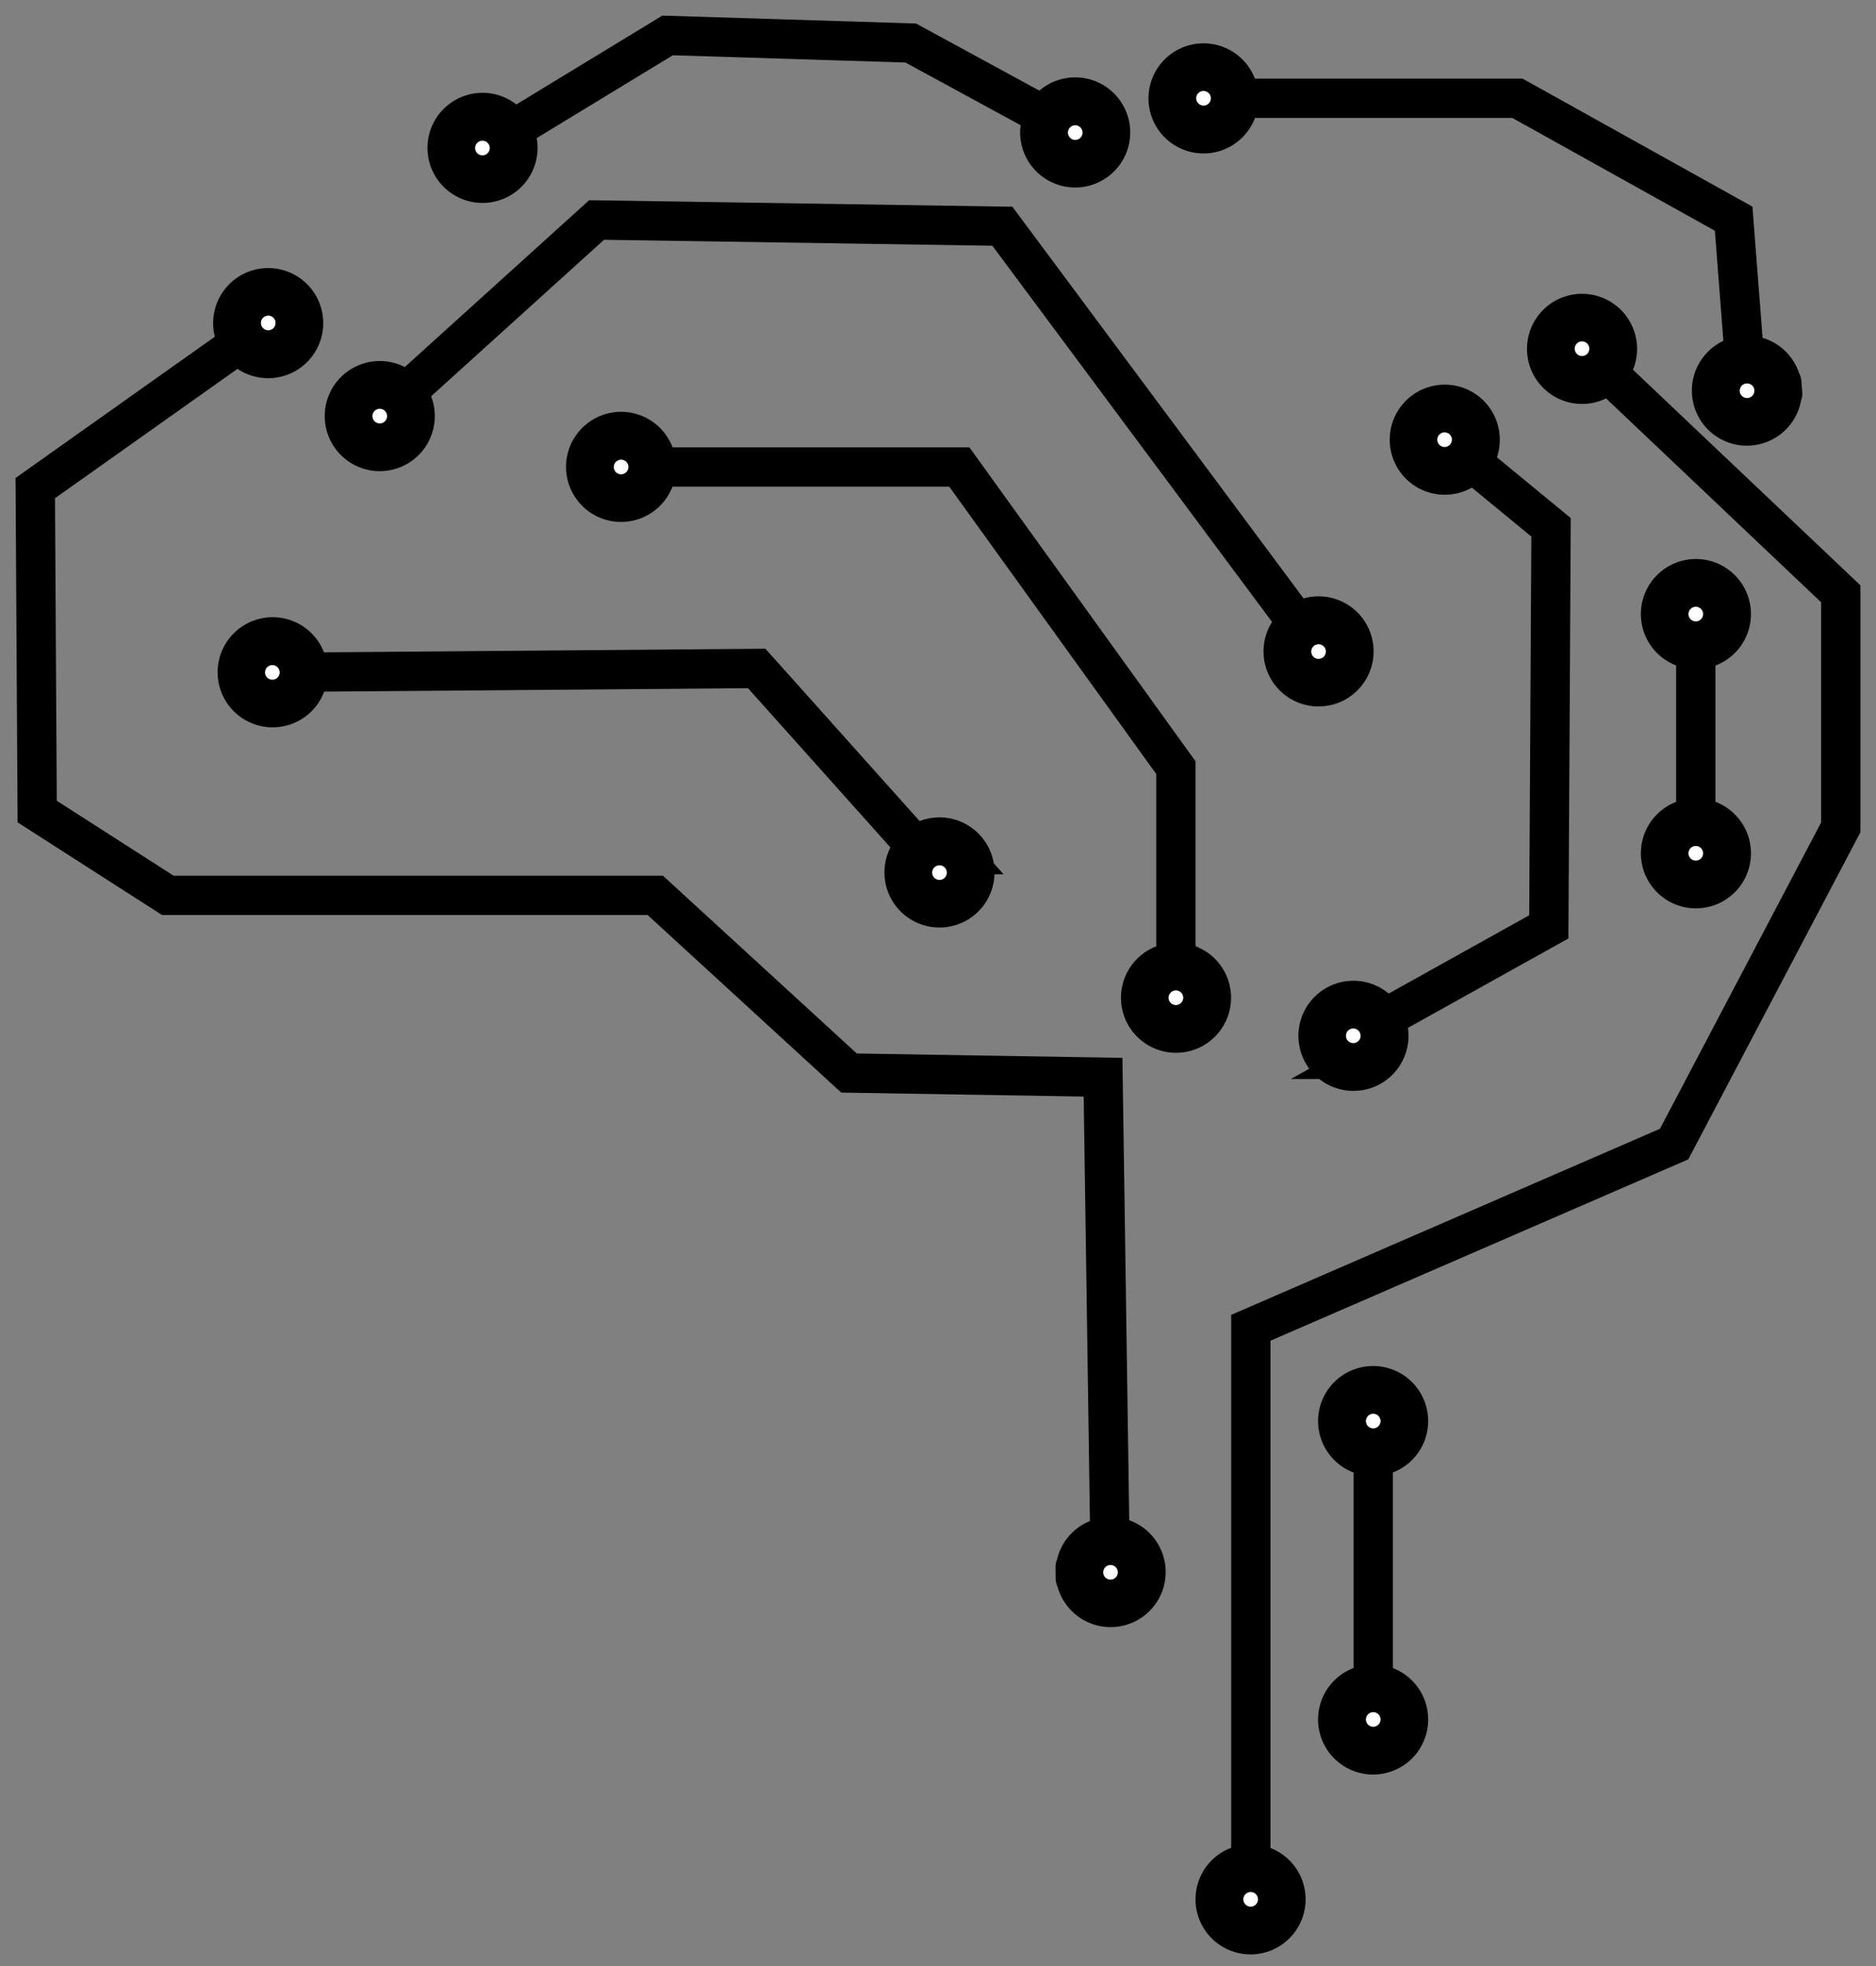 <svg id="intelligent" xmlns="http://www.w3.org/2000/svg" xmlns:xlink="http://www.w3.org/1999/xlink" width="47.721" height="50" viewBox="0 0 47.721 50">
  <rect x="0" y="0" width="47.721" height="50" fill="#808080" stroke="none"/>
  <defs>
    <style>
      .cls-1, .cls-3 {
        fill: none;
      }

      .cls-1, .cls-3, .cls-4, .cls-5 {
        stroke: #000;
      }

      .cls-2 {
        clip-path: url(#clip-path);
      }

      .cls-3 {
        stroke-miterlimit: 10;
      }

      .cls-4 {
        fill: #fff;
      }

      .cls-5 {
        fill: #c0ffff;
      }
    </style>
    <clipPath id="clip-path">
      <rect id="Rectangle_5163" data-name="Rectangle 5163" class="cls-1" width="47.721" height="50"/>
    </clipPath>
  </defs>
  <g id="Group_2617" data-name="Group 2617" class="cls-2">
    <path id="Path_22626" data-name="Path 22626" class="cls-3" d="M492.3,166.989V152.411l10.768-4.672,4.239-8.054v-5.938l-6.61-6.264" transform="translate(-460.482 -118.647)"/>
    <path id="Path_22627" data-name="Path 22627" class="cls-4" d="M481.311,742.225a.792.792,0,1,1-.792-.792.792.792,0,0,1,.792.792" transform="translate(-448.706 -693.928)"/>
    <path id="Path_22628" data-name="Path 22628" class="cls-5" d="M479.85,740.658a.9.9,0,1,0-.9.9.9.9,0,0,0,.9-.9h0m-1.583,0a.686.686,0,1,1,.686.686.687.687,0,0,1-.686-.686h0" transform="translate(-447.139 -692.361)"/>
    <path id="Path_22629" data-name="Path 22629" class="cls-4" d="M614.9,115.621a.792.792,0,1,0,.03,1.119.792.792,0,0,0-.03-1.119" transform="translate(-574.114 -107.33)"/>
    <path id="Path_22630" data-name="Path 22630" class="cls-5" d="M613.414,113.985a.9.9,0,1,1-1.268.034.9.9,0,0,1,1.268-.034h0m-1.089,1.149a.686.686,0,1,0-.026-.97.687.687,0,0,0,.026.97h0" transform="translate(-572.554 -105.769)"/>
    <line id="Line_778" data-name="Line 778" class="cls-3" y1="7.674" transform="translate(34.932 36.091)"/>
    <path id="Path_22631" data-name="Path 22631" class="cls-4" d="M530.823,669.563a.792.792,0,1,1-.792-.792.792.792,0,0,1,.792.792" transform="translate(-495.1 -625.842)"/>
    <path id="Path_22632" data-name="Path 22632" class="cls-5" d="M529.362,668a.9.9,0,1,0-.9.9.9.9,0,0,0,.9-.9h0m-1.583,0a.686.686,0,1,1,.686.686.687.687,0,0,1-.686-.686h0" transform="translate(-493.533 -624.276)"/>
    <path id="Path_22633" data-name="Path 22633" class="cls-4" d="M530.823,549.147a.792.792,0,1,0-.792.792.792.792,0,0,0,.792-.792" transform="translate(-495.1 -513.011)"/>
    <path id="Path_22634" data-name="Path 22634" class="cls-5" d="M529.362,547.58a.9.9,0,1,1-.9-.9.9.9,0,0,1,.9.9h0m-1.583,0a.686.686,0,1,0,.686-.686.687.687,0,0,0-.686.686h0" transform="translate(-493.533 -511.444)"/>
    <path id="Path_22635" data-name="Path 22635" class="cls-3" d="M486.434,34.362l-.342-4.419-5.5-3.062h-8.027" transform="translate(-441.992 -24.382)"/>
    <path id="Path_22636" data-name="Path 22636" class="cls-4" d="M681.76,133.106a.792.792,0,1,1-.85-.728.792.792,0,0,1,.85.728" transform="translate(-636.532 -123.232)"/>
    <path id="Path_22637" data-name="Path 22637" class="cls-5" d="M680.3,131.533a.9.9,0,1,0-.825.963.9.9,0,0,0,.825-.963c-.038-.493.038.493,0,0m-1.578.122a.686.686,0,1,1,.737.631.687.687,0,0,1-.737-.631c-.029-.377.029.377,0,0" transform="translate(-634.965 -121.666)"/>
    <path id="Path_22638" data-name="Path 22638" class="cls-4" d="M461.5,14.312a.792.792,0,1,0,.792.792.792.792,0,0,0-.792-.792" transform="translate(-430.881 -12.604)"/>
    <path id="Path_22639" data-name="Path 22639" class="cls-5" d="M459.931,12.641a.9.9,0,1,1-.9.9.9.9,0,0,1,.9-.9h0m0,1.583a.686.686,0,1,0-.686-.686.687.687,0,0,0,.686.686h0" transform="translate(-429.316 -11.039)"/>
    <path id="Path_22640" data-name="Path 22640" class="cls-3" d="M7.463,117.174,1.5,121.4l.049,8.225,3.323,2.131h12.4l4.928,4.518,6.462.106.186,12.626" transform="translate(-0.603 -108.988)"/>
    <path id="Path_22641" data-name="Path 22641" class="cls-4" d="M83.3,105.164a.792.792,0,1,1-.188,1.1.792.792,0,0,1,.188-1.1" transform="translate(-76.936 -97.598)"/>
    <path id="Path_22642" data-name="Path 22642" class="cls-5" d="M81.679,103.517a.9.9,0,1,0,1.25.212.9.9,0,0,0-1.25-.212h0m.916,1.291a.686.686,0,1,1,.163-.957.687.687,0,0,1-.163.957h0" transform="translate(-75.375 -96.036)"/>
    <path id="Path_22643" data-name="Path 22643" class="cls-4" d="M423.119,610.143a.792.792,0,1,0,.78-.8.792.792,0,0,0-.78.8" transform="translate(-395.662 -570.154)"/>
    <path id="Path_22644" data-name="Path 22644" class="cls-5" d="M421.418,608.578a.9.9,0,1,1,.91.884.9.9,0,0,1-.91-.884c-.007-.494.007.494,0,0m1.583-.023a.686.686,0,1,0-.676.7.687.687,0,0,0,.676-.7c-.006-.379.005.378,0,0" transform="translate(-394.066 -568.587)"/>
    <path id="Path_22645" data-name="Path 22645" class="cls-3" d="M96.42,257.135l12.37-.1,4.679,5.229" transform="translate(-89.541 -240.037)"/>
    <path id="Path_22646" data-name="Path 22646" class="cls-4" d="M85.361,247.681a.792.792,0,1,1,.785-.8.792.792,0,0,1-.785.8" transform="translate(-78.43 -229.791)"/>
    <path id="Path_22647" data-name="Path 22647" class="cls-5" d="M83.8,246.219a.9.9,0,1,0-.9-.889.9.9,0,0,0,.9.889h0m-.013-1.583a.686.686,0,1,1-.681.692.687.687,0,0,1,.681-.692h0" transform="translate(-76.864 -228.224)"/>
    <path id="Path_22648" data-name="Path 22648" class="cls-4" d="M354.266,328.268a.792.792,0,1,0,.062-1.118.792.792,0,0,0-.062,1.118" transform="translate(-330.957 -305.55)"/>
    <path id="Path_22649" data-name="Path 22649" class="cls-5" d="M352.628,326.778a.9.9,0,1,1,1.266.07.9.9,0,0,1-1.266-.07h0m1.18-1.056a.686.686,0,1,0-.054.969.687.687,0,0,0,.054-.969h0" transform="translate(-329.398 -303.99)"/>
    <path id="Path_22650" data-name="Path 22650" class="cls-3" d="M237.319,175.738h8.649l5.509,7.646v5.894" transform="translate(-221.565 -163.863)"/>
    <path id="Path_22651" data-name="Path 22651" class="cls-4" d="M226.254,164.753a.792.792,0,1,1,.792-.792.792.792,0,0,1-.792.792" transform="translate(-210.455 -152.087)"/>
    <path id="Path_22652" data-name="Path 22652" class="cls-5" d="M224.688,163.292a.9.9,0,1,0-.9-.9.9.9,0,0,0,.9.9h0m0-1.583a.686.686,0,1,1-.686.686.687.687,0,0,1,.686-.686h0" transform="translate(-208.889 -150.52)"/>
    <path id="Path_22653" data-name="Path 22653" class="cls-4" d="M449.537,378.231a.792.792,0,1,0,.792-.792.792.792,0,0,0-.792.792" transform="translate(-420.417 -352.86)"/>
    <path id="Path_22654" data-name="Path 22654" class="cls-5" d="M447.866,376.664a.9.9,0,1,1,.9.9.9.9,0,0,1-.9-.9h0m1.583,0a.686.686,0,1,0-.686.686.687.687,0,0,0,.686-.686h0" transform="translate(-418.851 -351.293)"/>
    <path id="Path_22655" data-name="Path 22655" class="cls-3" d="M140.039,81.043l5.549-5.02,10.322.159,8.07,10.851" transform="translate(-130.412 -70.429)"/>
    <path id="Path_22656" data-name="Path 22656" class="cls-4" d="M129.321,144.06a.792.792,0,1,1,.056-1.118.792.792,0,0,1-.056,1.118" transform="translate(-119.13 -132.889)"/>
    <path id="Path_22657" data-name="Path 22657" class="cls-5" d="M127.832,142.578a.9.9,0,1,0-1.267-.063.9.9,0,0,0,1.267.063h0M126.77,141.4a.686.686,0,1,1-.049.969.687.687,0,0,1,.049-.969h0" transform="translate(-117.57 -131.328)"/>
    <path id="Path_22658" data-name="Path 22658" class="cls-4" d="M507.314,238.952a.792.792,0,1,0,.163-1.108.792.792,0,0,0-.163,1.108" transform="translate(-474.408 -221.911)"/>
    <path id="Path_22659" data-name="Path 22659" class="cls-5" d="M505.669,237.454a.9.9,0,1,1,1.255.184.9.9,0,0,1-1.255-.184h0m1.27-.945a.686.686,0,1,0-.141.96.687.687,0,0,0,.141-.96h0" transform="translate(-472.848 -220.35)"/>
    <path id="Path_22660" data-name="Path 22660" class="cls-3" d="M535.454,164.266l2.743,2.256-.023,4.136-.034,6.024-5.012,2.791" transform="translate(-498.742 -153.113)"/>
    <path id="Path_22661" data-name="Path 22661" class="cls-4" d="M558.335,153.553a.792.792,0,1,1,1.114-.108.792.792,0,0,1-1.114.108" transform="translate(-522.092 -141.761)"/>
    <path id="Path_22662" data-name="Path 22662" class="cls-5" d="M556.709,152.074a.9.9,0,1,0-.123-1.262.9.9,0,0,0,.123,1.262h0m1.006-1.223a.686.686,0,1,1-.966.094.687.687,0,0,1,.966-.094h0" transform="translate(-520.532 -140.2)"/>
    <path id="Path_22663" data-name="Path 22663" class="cls-4" d="M521.585,392.894a.792.792,0,1,0,1.077.306.792.792,0,0,0-1.077-.306" transform="translate(-487.546 -367.248)"/>
    <path id="Path_22664" data-name="Path 22664" class="cls-5" d="M519.972,391.24a.9.9,0,1,1-.347,1.22.9.9,0,0,1,.347-1.22h0m.77,1.383a.686.686,0,1,0-.934-.266.687.687,0,0,0,.934.266h0" transform="translate(-485.984 -365.685)"/>
    <path id="Path_22665" data-name="Path 22665" class="cls-3" d="M181.453,4.4,186.2,1.513l6.185.193,4.227,2.3" transform="translate(-169.218 -0.612)"/>
    <path id="Path_22666" data-name="Path 22666" class="cls-4" d="M170.695,35.863a.792.792,0,1,1,.265-1.088.792.792,0,0,1-.265,1.088" transform="translate(-158.01 -31.422)"/>
    <path id="Path_22667" data-name="Path 22667" class="cls-5" d="M169.188,34.392a.9.9,0,1,0-1.232-.3.9.9,0,0,0,1.232.3h0m-.823-1.353a.686.686,0,1,1-.23.943.687.687,0,0,1,.23-.943h0" transform="translate(-156.449 -29.861)"/>
    <path id="Path_22668" data-name="Path 22668" class="cls-4" d="M409.312,29.661A.792.792,0,1,0,409,28.588a.792.792,0,0,0,.317,1.074" transform="translate(-382.338 -25.594)"/>
    <path id="Path_22669" data-name="Path 22669" class="cls-5" d="M407.7,28.192a.9.9,0,1,1,1.216-.359.9.9,0,0,1-1.216.359h0m.756-1.391a.686.686,0,1,0,.275.931.687.687,0,0,0-.275-.931h0" transform="translate(-380.777 -24.032)"/>
    <line id="Line_779" data-name="Line 779" class="cls-3" y2="6.172" transform="translate(43.137 15.57)"/>
    <path id="Path_22670" data-name="Path 22670" class="cls-4" d="M659.511,223.342a.792.792,0,1,1,.792.792.792.792,0,0,1-.792-.792" transform="translate(-617.166 -207.727)"/>
    <path id="Path_22671" data-name="Path 22671" class="cls-5" d="M657.84,221.775a.9.9,0,1,0,.9-.9.9.9,0,0,0-.9.9h0m1.583,0a.686.686,0,1,1-.686-.686.687.687,0,0,1,.686.686h0" transform="translate(-615.6 -206.16)"/>
    <path id="Path_22672" data-name="Path 22672" class="cls-4" d="M659.511,319.915a.792.792,0,1,0,.792-.792.792.792,0,0,0-.792.792" transform="translate(-617.166 -298.217)"/>
    <path id="Path_22673" data-name="Path 22673" class="cls-5" d="M657.84,318.348a.9.9,0,1,1,.9.9.9.9,0,0,1-.9-.9h0m1.583,0a.686.686,0,1,0-.686.686.687.687,0,0,0,.686-.686h0" transform="translate(-615.6 -296.65)"/>
  </g>
</svg>
